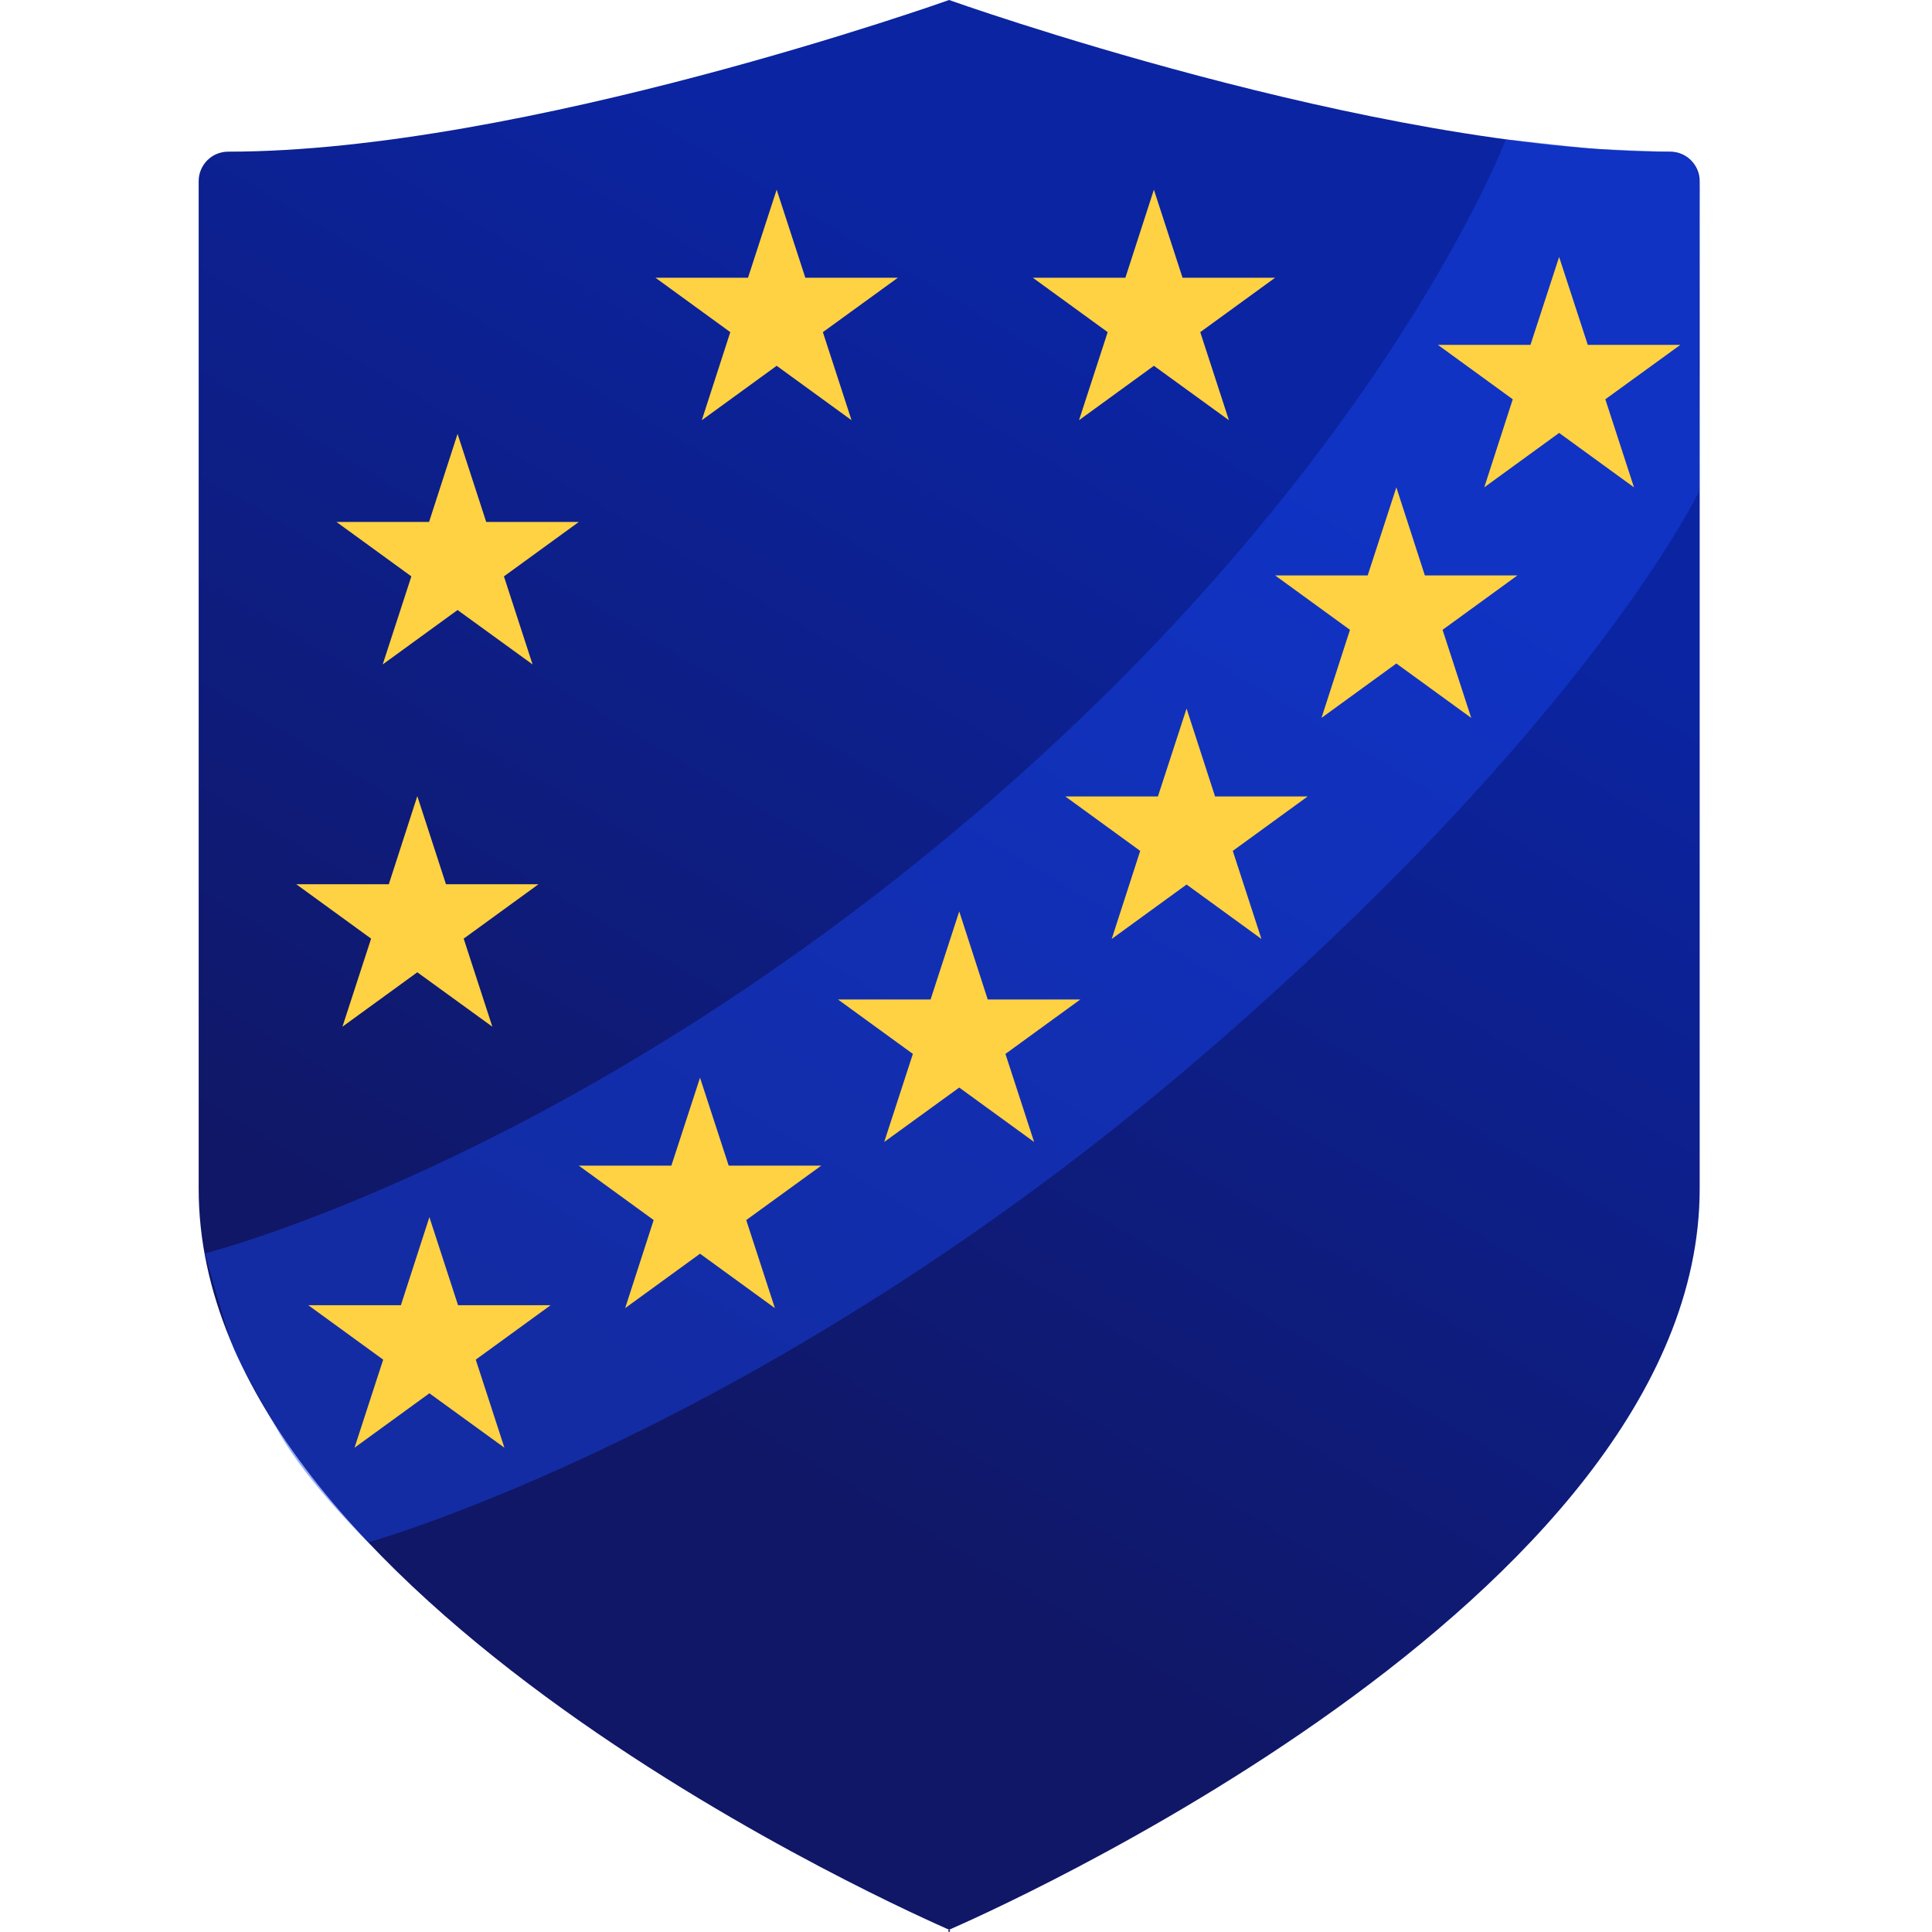 <?xml version="1.0" encoding="UTF-8"?>
<svg id="Layer_1" xmlns="http://www.w3.org/2000/svg" version="1.1" xmlns:xlink="http://www.w3.org/1999/xlink" viewBox="0 0 120 120">
  <!-- Generator: Adobe Illustrator 29.5.1, SVG Export Plug-In . SVG Version: 2.1.0 Build 141)  -->
  <defs>
    <style>
      .st0 {
        fill: #1846ed;
        opacity: .45;
      }

      .st0, .st1 {
        fill-rule: evenodd;
      }

      .st1 {
        fill: #ffd243;
      }

      .st2 {
        fill: url(#linear-gradient);
      }
    </style>
    <linearGradient id="linear-gradient" x1="75.12" y1="101.53" x2="35.49" y2="34.86" gradientTransform="translate(0 120) scale(1 -1)" gradientUnits="userSpaceOnUse">
      <stop offset=".07" stop-color="#0b24a1"/>
      <stop offset="1" stop-color="#101766"/>
    </linearGradient>
  </defs>
  <path class="st2" d="M103.74,9.42C85.36,9.42,58.95,0,58.95,0c0,0-26.43,9.42-44.78,9.42-1.02,0-1.83.83-1.83,1.83v62.59c0,25.62,44.75,45.19,46.61,46.02.25.11-.27.15,0,.15.24,0-.23-.04,0-.15,1.88-.82,46.62-20.4,46.62-46.02V11.25c0-1-.82-1.83-1.83-1.83Z"/>
  <path class="st0" d="M105.57,30.45s-6.91,14.51-31.09,35.28c-27.03,23.22-51.61,30.07-51.61,30.07,0,0-3.72-3.64-5.5-6.75-.56-.98-2.4-4.18-2.83-5.23-.58-1.45-1.81-5.97-1.81-5.97,0,0,21.57-5.43,46.22-25.93,26.55-22.08,34.58-43.26,34.58-43.26,1.05.09,4.56.5,5.37.58l4.47.18c1.29-.02,2.28.46,2.19,2.66l-.06,10.84c.04.97.05,6.34.06,7.52Z"/>
  <polygon class="st1" points="26.67 75.6 28.45 81.07 34.2 81.07 29.55 84.45 31.33 89.92 26.67 86.54 22.02 89.92 23.8 84.45 19.15 81.07 24.9 81.07 26.67 75.6"/>
  <polygon class="st1" points="43.48 66.94 45.26 72.4 51.01 72.4 46.35 75.78 48.13 81.25 43.48 77.87 38.83 81.25 40.6 75.78 35.95 72.4 41.7 72.4 43.48 66.94"/>
  <polygon class="st1" points="25.92 49.45 27.7 54.92 33.45 54.92 28.8 58.3 30.58 63.77 25.92 60.39 21.27 63.77 23.05 58.3 18.4 54.92 24.15 54.92 25.92 49.45"/>
  <polygon class="st1" points="28.42 26.95 30.2 32.42 35.95 32.42 31.3 35.8 33.08 41.27 28.42 37.89 23.77 41.27 25.55 35.8 20.9 32.42 26.65 32.42 28.42 26.95"/>
  <polygon class="st1" points="48.24 11.78 50.02 17.25 55.77 17.25 51.11 20.63 52.89 26.1 48.24 22.72 43.59 26.1 45.36 20.63 40.71 17.25 46.46 17.25 48.24 11.78"/>
  <polygon class="st1" points="71.67 11.78 73.45 17.25 79.2 17.25 74.55 20.63 76.33 26.1 71.67 22.72 67.02 26.1 68.8 20.63 64.15 17.25 69.9 17.25 71.67 11.78"/>
  <polygon class="st1" points="59.58 56.61 61.35 62.08 67.1 62.08 62.45 65.46 64.23 70.93 59.58 67.55 54.92 70.93 56.7 65.46 52.05 62.08 57.8 62.08 59.58 56.61"/>
  <polygon class="st1" points="73.7 44.01 75.47 49.47 81.22 49.47 76.57 52.85 78.35 58.32 73.7 54.94 69.05 58.32 70.82 52.85 66.17 49.47 71.92 49.47 73.7 44.01"/>
  <polygon class="st1" points="86.73 30.27 88.5 35.74 94.25 35.74 89.6 39.12 91.38 44.59 86.73 41.21 82.08 44.59 83.85 39.12 79.2 35.74 84.95 35.74 86.73 30.27"/>
  <polygon class="st1" points="96.84 15.96 98.62 21.42 104.37 21.42 99.71 24.8 101.49 30.27 96.84 26.89 92.19 30.27 93.96 24.8 89.31 21.42 95.06 21.42 96.84 15.96"/>
</svg>